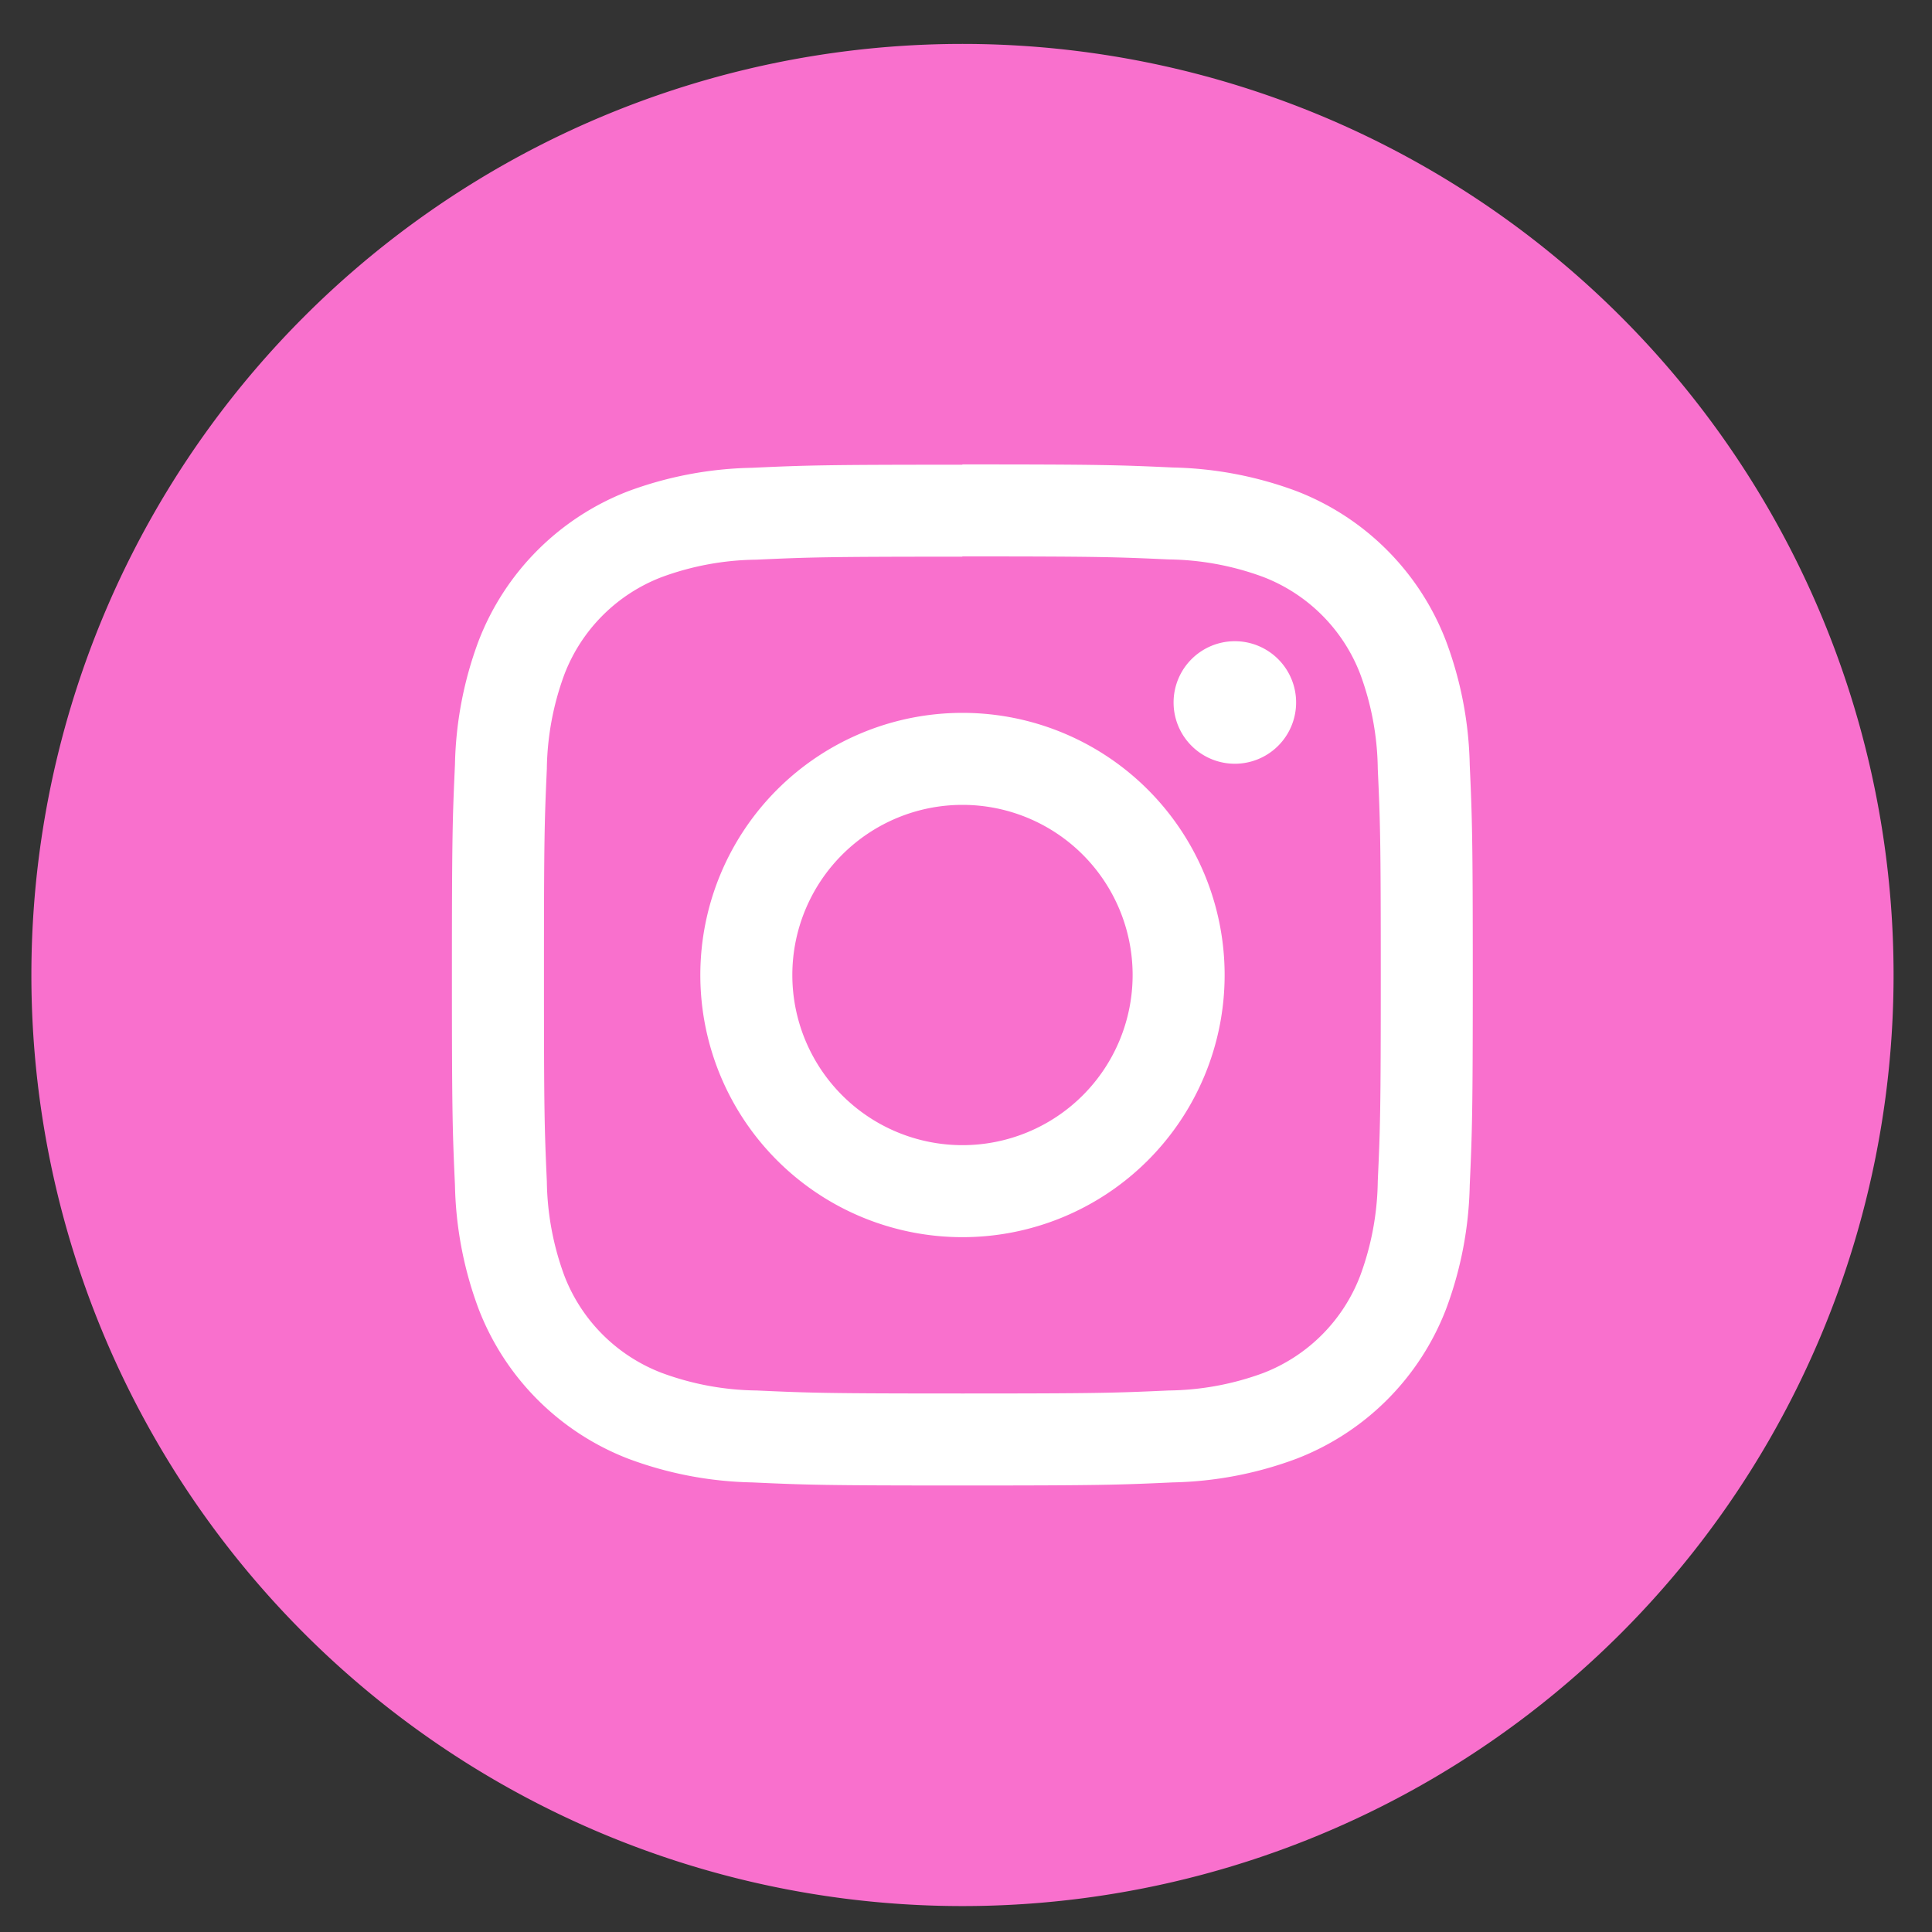 <svg xmlns="http://www.w3.org/2000/svg" xmlns:xlink="http://www.w3.org/1999/xlink" width="45" height="45" viewBox="0 0 45 45">
  <rect x="0" y="0" width="45" height="45" fill="#333333" stroke="none"/>
  <defs>
    <clipPath id="clip-path">
      <rect id="Rectangle_3191" data-name="Rectangle 3191" width="45" height="45" fill="none"/>
    </clipPath>
  </defs>
  <g id="Group_3758" data-name="Group 3758" clip-path="url(#clip-path)">
    <path id="Path_820" data-name="Path 820" d="M21.687,43.373h0A21.687,21.687,0,0,1,0,21.687H0a21.687,21.687,0,0,1,43.374,0h0A21.687,21.687,0,0,1,21.687,43.373" transform="translate(0.731 1.023)" fill="#f970cd"/>
    <path id="Path_821" data-name="Path 821" d="M20.487,10.738c3.174,0,3.55.013,4.8.07a6.566,6.566,0,0,1,2.207.409,3.934,3.934,0,0,1,2.257,2.257,6.581,6.581,0,0,1,.41,2.207c.057,1.254.07,1.63.07,4.806s-.013,3.551-.07,4.8a6.581,6.581,0,0,1-.41,2.207A3.934,3.934,0,0,1,27.5,29.756a6.566,6.566,0,0,1-2.207.409c-1.255.057-1.631.07-4.8.07s-3.551-.013-4.8-.07a6.568,6.568,0,0,1-2.208-.409A3.936,3.936,0,0,1,11.218,27.5a6.573,6.573,0,0,1-.411-2.207c-.056-1.254-.067-1.63-.067-4.8s.011-3.552.067-4.806a6.573,6.573,0,0,1,.411-2.207,3.936,3.936,0,0,1,2.256-2.257,6.568,6.568,0,0,1,2.208-.409c1.254-.057,1.63-.07,4.8-.07m0-2.142c-3.229,0-3.634.014-4.9.072A8.736,8.736,0,0,0,12.7,9.22,6.078,6.078,0,0,0,9.22,12.7a8.7,8.7,0,0,0-.553,2.885c-.057,1.268-.071,1.674-.071,4.9s.014,3.634.071,4.9a8.713,8.713,0,0,0,.553,2.886A6.081,6.081,0,0,0,12.7,31.753a8.707,8.707,0,0,0,2.886.553c1.268.058,1.673.072,4.9.072s3.633-.014,4.9-.072a8.713,8.713,0,0,0,2.886-.553,6.074,6.074,0,0,0,3.477-3.477,8.71,8.71,0,0,0,.554-2.886c.056-1.268.071-1.674.071-4.9s-.015-3.635-.071-4.9a8.7,8.7,0,0,0-.554-2.885A6.072,6.072,0,0,0,28.276,9.22a8.742,8.742,0,0,0-2.886-.553c-1.269-.058-1.673-.072-4.9-.072" transform="translate(1.93 2.222)" fill="#fff"/>
    <path id="Path_822" data-name="Path 822" d="M19.779,13.673a6.106,6.106,0,1,0,6.106,6.106,6.106,6.106,0,0,0-6.106-6.106m0,10.069a3.963,3.963,0,1,1,3.963-3.963,3.963,3.963,0,0,1-3.963,3.963" transform="translate(2.639 2.931)" fill="#fff"/>
    <path id="Path_823" data-name="Path 823" d="M26.2,13.635a1.427,1.427,0,1,1-1.427-1.427A1.427,1.427,0,0,1,26.2,13.635" transform="translate(3.989 2.727)" fill="#fff"/>
  </g>
</svg>
